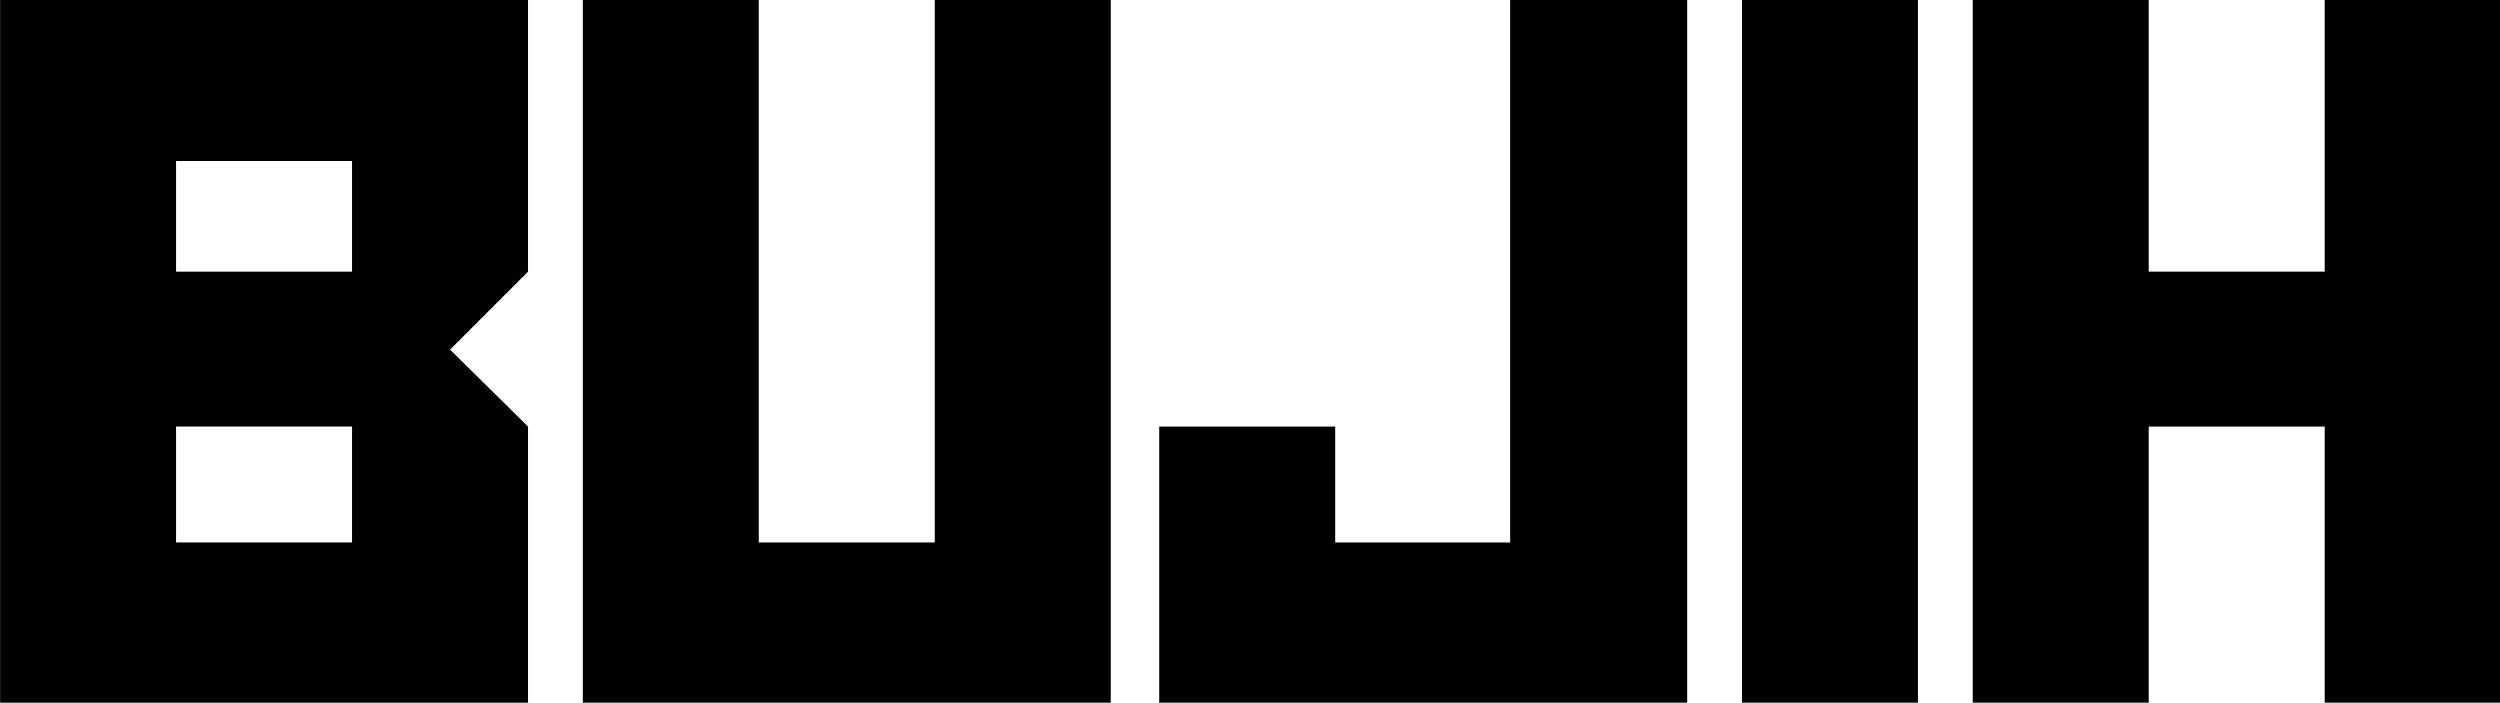 <svg xmlns="http://www.w3.org/2000/svg" viewBox="0 0 512 144">
  <g transform="matrix(1.398, 0, 0, 1.398, -86.418, -141.291)" fill-opacity="1" fill="#000000">
    <g transform="translate(57.814, 204.001)">
      <g>
        <path style="" d="M 81.355 0 L 81.355 -40.445 L 69.934 -51.715 L 81.355 -63.141 L 81.355 -102.969 L 4.016 -102.969 L 4.016 0 Z M 55.574 -63.141 L 29.793 -63.141 L 29.793 -79.352 L 55.574 -79.352 Z M 55.574 -23.465 L 29.793 -23.465 L 29.793 -40.445 L 55.574 -40.445 Z M 55.574 -23.465"></path>
      </g>
    </g>
  </g>
  <g transform="matrix(1.398, 0, 0, 1.398, -86.418, -141.291)" fill-opacity="1" fill="#000000">
    <g transform="translate(143.181, 204.001)">
      <g>
        <path style="" d="M 81.355 0 L 81.355 -102.969 L 55.574 -102.969 L 55.574 -23.465 L 29.793 -23.465 L 29.793 -102.969 L 4.016 -102.969 L 4.016 0 Z M 81.355 0"></path>
      </g>
    </g>
  </g>
  <g transform="matrix(1.398, 0, 0, 1.398, -86.418, -141.291)" fill-opacity="1" fill="#000000">
    <g transform="translate(228.549, 204.001)">
      <g>
        <path style="" d="M 80.43 0 L 80.43 -102.969 L 54.496 -102.969 L 54.496 -23.465 L 28.867 -23.465 L 28.867 -40.445 L 3.086 -40.445 L 3.086 0 Z M 80.43 0"></path>
      </g>
    </g>
  </g>
  <g transform="matrix(1.398, 0, 0, 1.398, -86.418, -141.291)" fill-opacity="1" fill="#000000">
    <g transform="translate(312.99, 204.001)">
      <g>
        <path style="" d="M 29.793 0 L 29.793 -102.969 L 4.016 -102.969 L 4.016 0 Z M 29.793 0"></path>
      </g>
    </g>
  </g>
  <g transform="matrix(1.398, 0, 0, 1.398, -86.418, -141.291)" fill-opacity="1" fill="#000000">
    <g transform="translate(346.797, 204.001)">
      <g>
        <path style="" d="M 81.355 0 L 81.355 -102.969 L 55.574 -102.969 L 55.574 -63.141 L 29.793 -63.141 L 29.793 -102.969 L 4.016 -102.969 L 4.016 0 L 29.793 0 L 29.793 -40.445 L 55.574 -40.445 L 55.574 0 Z M 81.355 0"></path>
      </g>
    </g>
  </g>
</svg>